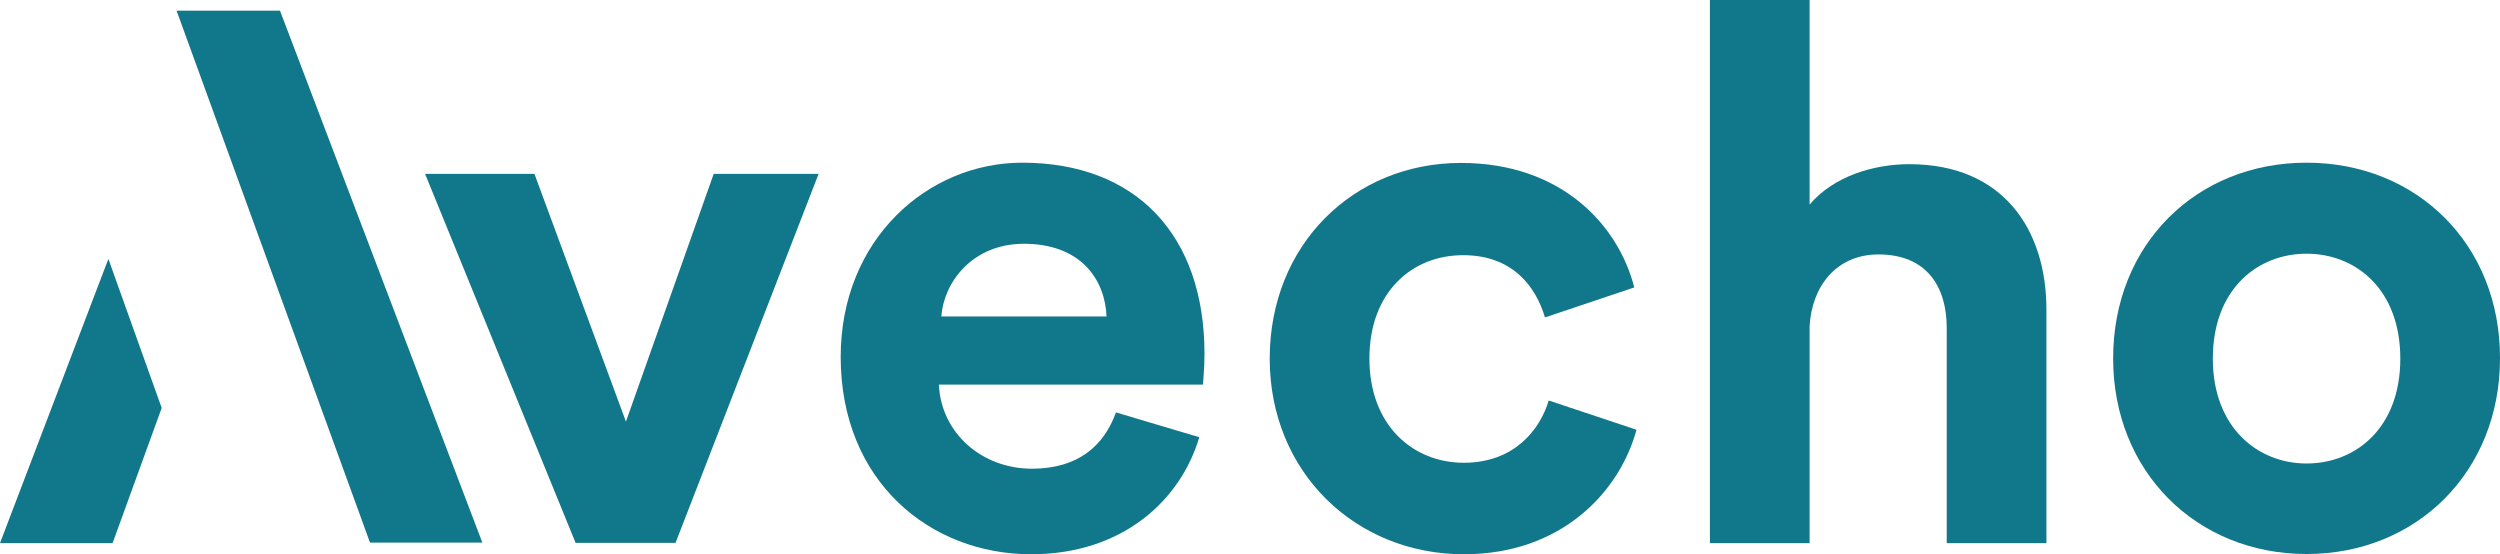 <?xml version="1.0" encoding="UTF-8"?> <!-- Generator: Adobe Illustrator 21.1.0, SVG Export Plug-In . SVG Version: 6.00 Build 0) --> <svg xmlns="http://www.w3.org/2000/svg" xmlns:xlink="http://www.w3.org/1999/xlink" id="Layer_1" x="0px" y="0px" viewBox="0 0 1008.1 223.5" style="enable-background:new 0 0 1008.1 223.5;" xml:space="preserve"> <style type="text/css"> .st0{fill:#11778B;} </style> <g> <polygon class="st0" points="0,219 45.4,219 65.2,164.5 43.7,104.4 "></polygon> <polygon class="st0" points="252.4,170 215.5,70.1 171.4,70.1 232.1,218.9 272.4,218.9 330.1,70.1 287.8,70.1 "></polygon> <path class="st0" d="M412.2,65.6c-38.1,0-73.2,30.9-73.2,78.3c0,50.2,36,79.6,76.8,79.6c36.6,0,60.2-21.5,67.8-47.2l-33.6-10 c-4.8,13.3-15.1,22.7-33.9,22.7c-20,0-36.6-14.2-37.5-33.9h106.5c0-0.6,0.6-6.7,0.6-12.4C485.7,94.9,458.2,65.6,412.2,65.6z M379.6,127.6c0.9-13.6,12.4-29.3,33.3-29.3c23,0,32.7,14.5,33.3,29.3H379.6z"></path> <path class="st0" d="M590.3,186.6c-20.6,0-38.1-15.1-38.1-42s17.2-41.7,37.8-41.7c20,0,29.3,12.7,33,25.1l36-12.1 c-6.4-25.1-29.3-50.2-69.9-50.2c-43.3,0-77.1,33-77.1,78.9c0,45.7,34.5,78.9,78.3,78.9c39.6,0,62.9-25.4,69.6-50.2l-35.4-11.8 C621.1,173,610.8,186.6,590.3,186.6z"></path> <path class="st0" d="M769.9,66.2c-14.2,0-30.5,4.8-40.2,16.3V0h-40.2v219h40.2v-87.4c0.9-16.3,10.9-29,27.8-29 c19.4,0,27.5,13,27.5,29.6V219h40.2v-93.8C825.3,92.5,807.7,66.2,769.9,66.2z"></path> <path class="st0" d="M930.1,65.6c-44.5,0-78,33-78,78.9c0,45.7,33.6,78.9,78,78.9c44.5,0,78-33.3,78-78.9 C1008.2,98.6,974.6,65.6,930.1,65.6z M930.1,186.9c-19.7,0-37.8-14.5-37.8-42.3c0-28.1,18.1-42.3,37.8-42.3s37.8,14.2,37.8,42.3 S949.8,186.9,930.1,186.9z"></path> <polygon class="st0" points="71.2,4.3 149.2,218.8 194.5,218.8 112.9,4.3 "></polygon> </g> </svg> 